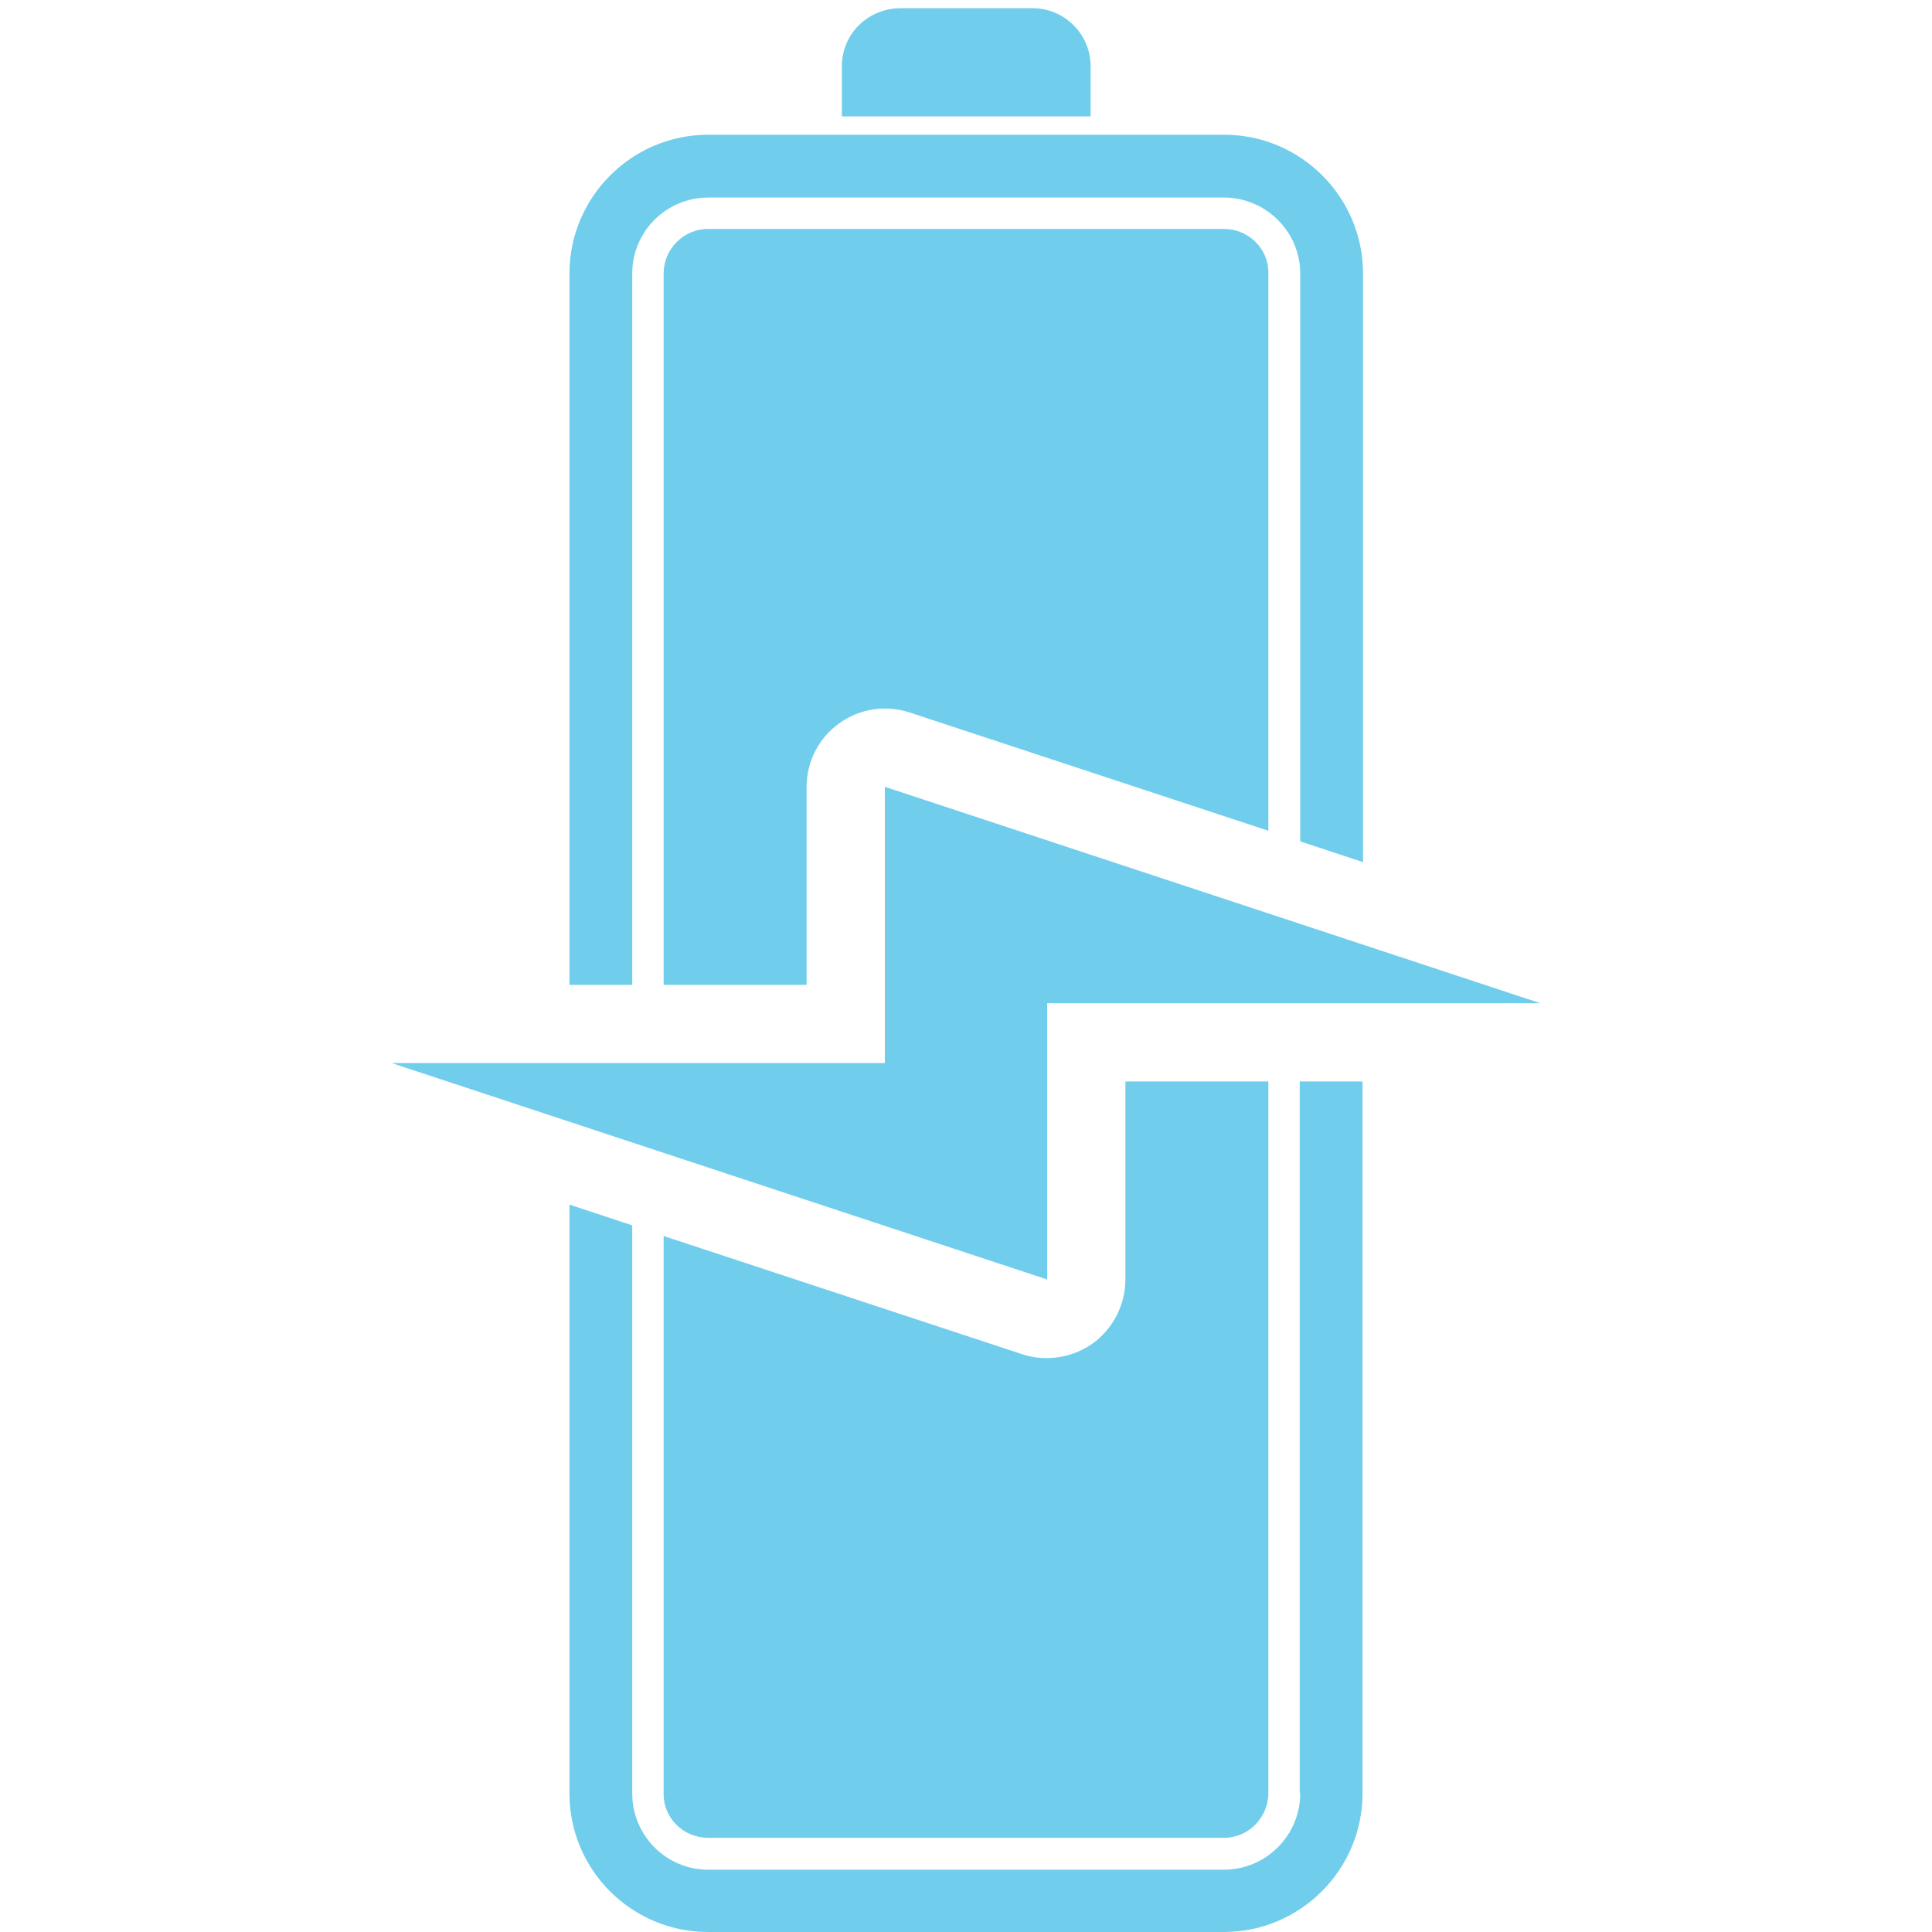 <?xml version="1.0" encoding="utf-8"?>
<!-- Generator: Adobe Illustrator 27.8.1, SVG Export Plug-In . SVG Version: 6.00 Build 0)  -->
<svg version="1.1" id="Layer_1" xmlns="http://www.w3.org/2000/svg" xmlns:xlink="http://www.w3.org/1999/xlink" x="0px" y="0px"
	 viewBox="0 0 400 400" style="enable-background:new 0 0 400 400;" xml:space="preserve">
<style type="text/css">
	.st0{fill:#70CEEC;}
	.st1{clip-path:url(#SVGID_00000071524372220331323680000000034345382555856539_);}
</style>
<g>
	<g>
		<path class="st0" d="M269.2,371.3c0,8.7-7.1,15.8-15.8,15.8H146.6c-8.7,0-15.7-7.1-15.7-15.8V253.7l-13-4.3v121.9
			c0,15.9,12.9,28.7,28.7,28.7h106.8c15.8,0,28.7-12.9,28.7-28.7V223.9h-13V371.3"/>
	</g>
	<path class="st0" d="M117.9,56.6v147.3h13V56.6c0-8.7,7.1-15.7,15.7-15.7h106.8c8.7,0,15.8,7.1,15.8,15.7v117.6l13,4.3V56.6
		c0-15.8-12.9-28.7-28.7-28.7H146.6C130.8,27.9,117.9,40.8,117.9,56.6"/>
	<path class="st0" d="M146.6,380.5h106.8c5.1,0,9.2-4.2,9.2-9.3V223.9H233v41c0,5.2-2.5,10.1-6.7,13.2c-4.2,3-9.7,3.9-14.6,2.3
		l-74.3-24.5v115.4C137.3,376.4,141.5,380.5,146.6,380.5"/>
	<path class="st0" d="M253.4,47.4H146.6c-5.1,0-9.2,4.2-9.2,9.2v147.3H167v-41c0-5.2,2.5-10.1,6.7-13.1c4.2-3.1,9.7-3.9,14.6-2.3
		l74.3,24.5V56.6C262.7,51.5,258.5,47.4,253.4,47.4"/>
	<g>
		<defs>
			<rect id="SVGID_1_" x="173" width="55.4" height="27"/>
		</defs>
		<clipPath id="SVGID_00000091709912899633139630000009740502337523430032_">
			<use xlink:href="#SVGID_1_"  style="overflow:visible;"/>
		</clipPath>
		<g style="clip-path:url(#SVGID_00000091709912899633139630000009740502337523430032_);">
			<path class="st0" d="M174.3,13.7v10.4h51.5V13.7c0-6.6-5.4-12-12-12h-27.5C179.6,1.8,174.3,7.1,174.3,13.7"/>
		</g>
	</g>
	<g>
		<path class="st0" d="M183.2,162.9v57.2H81.1l135.7,44.8c0-12.7,0-43.3,0-57.2h102.1L183.2,162.9"/>
	</g>
</g>
</svg>
